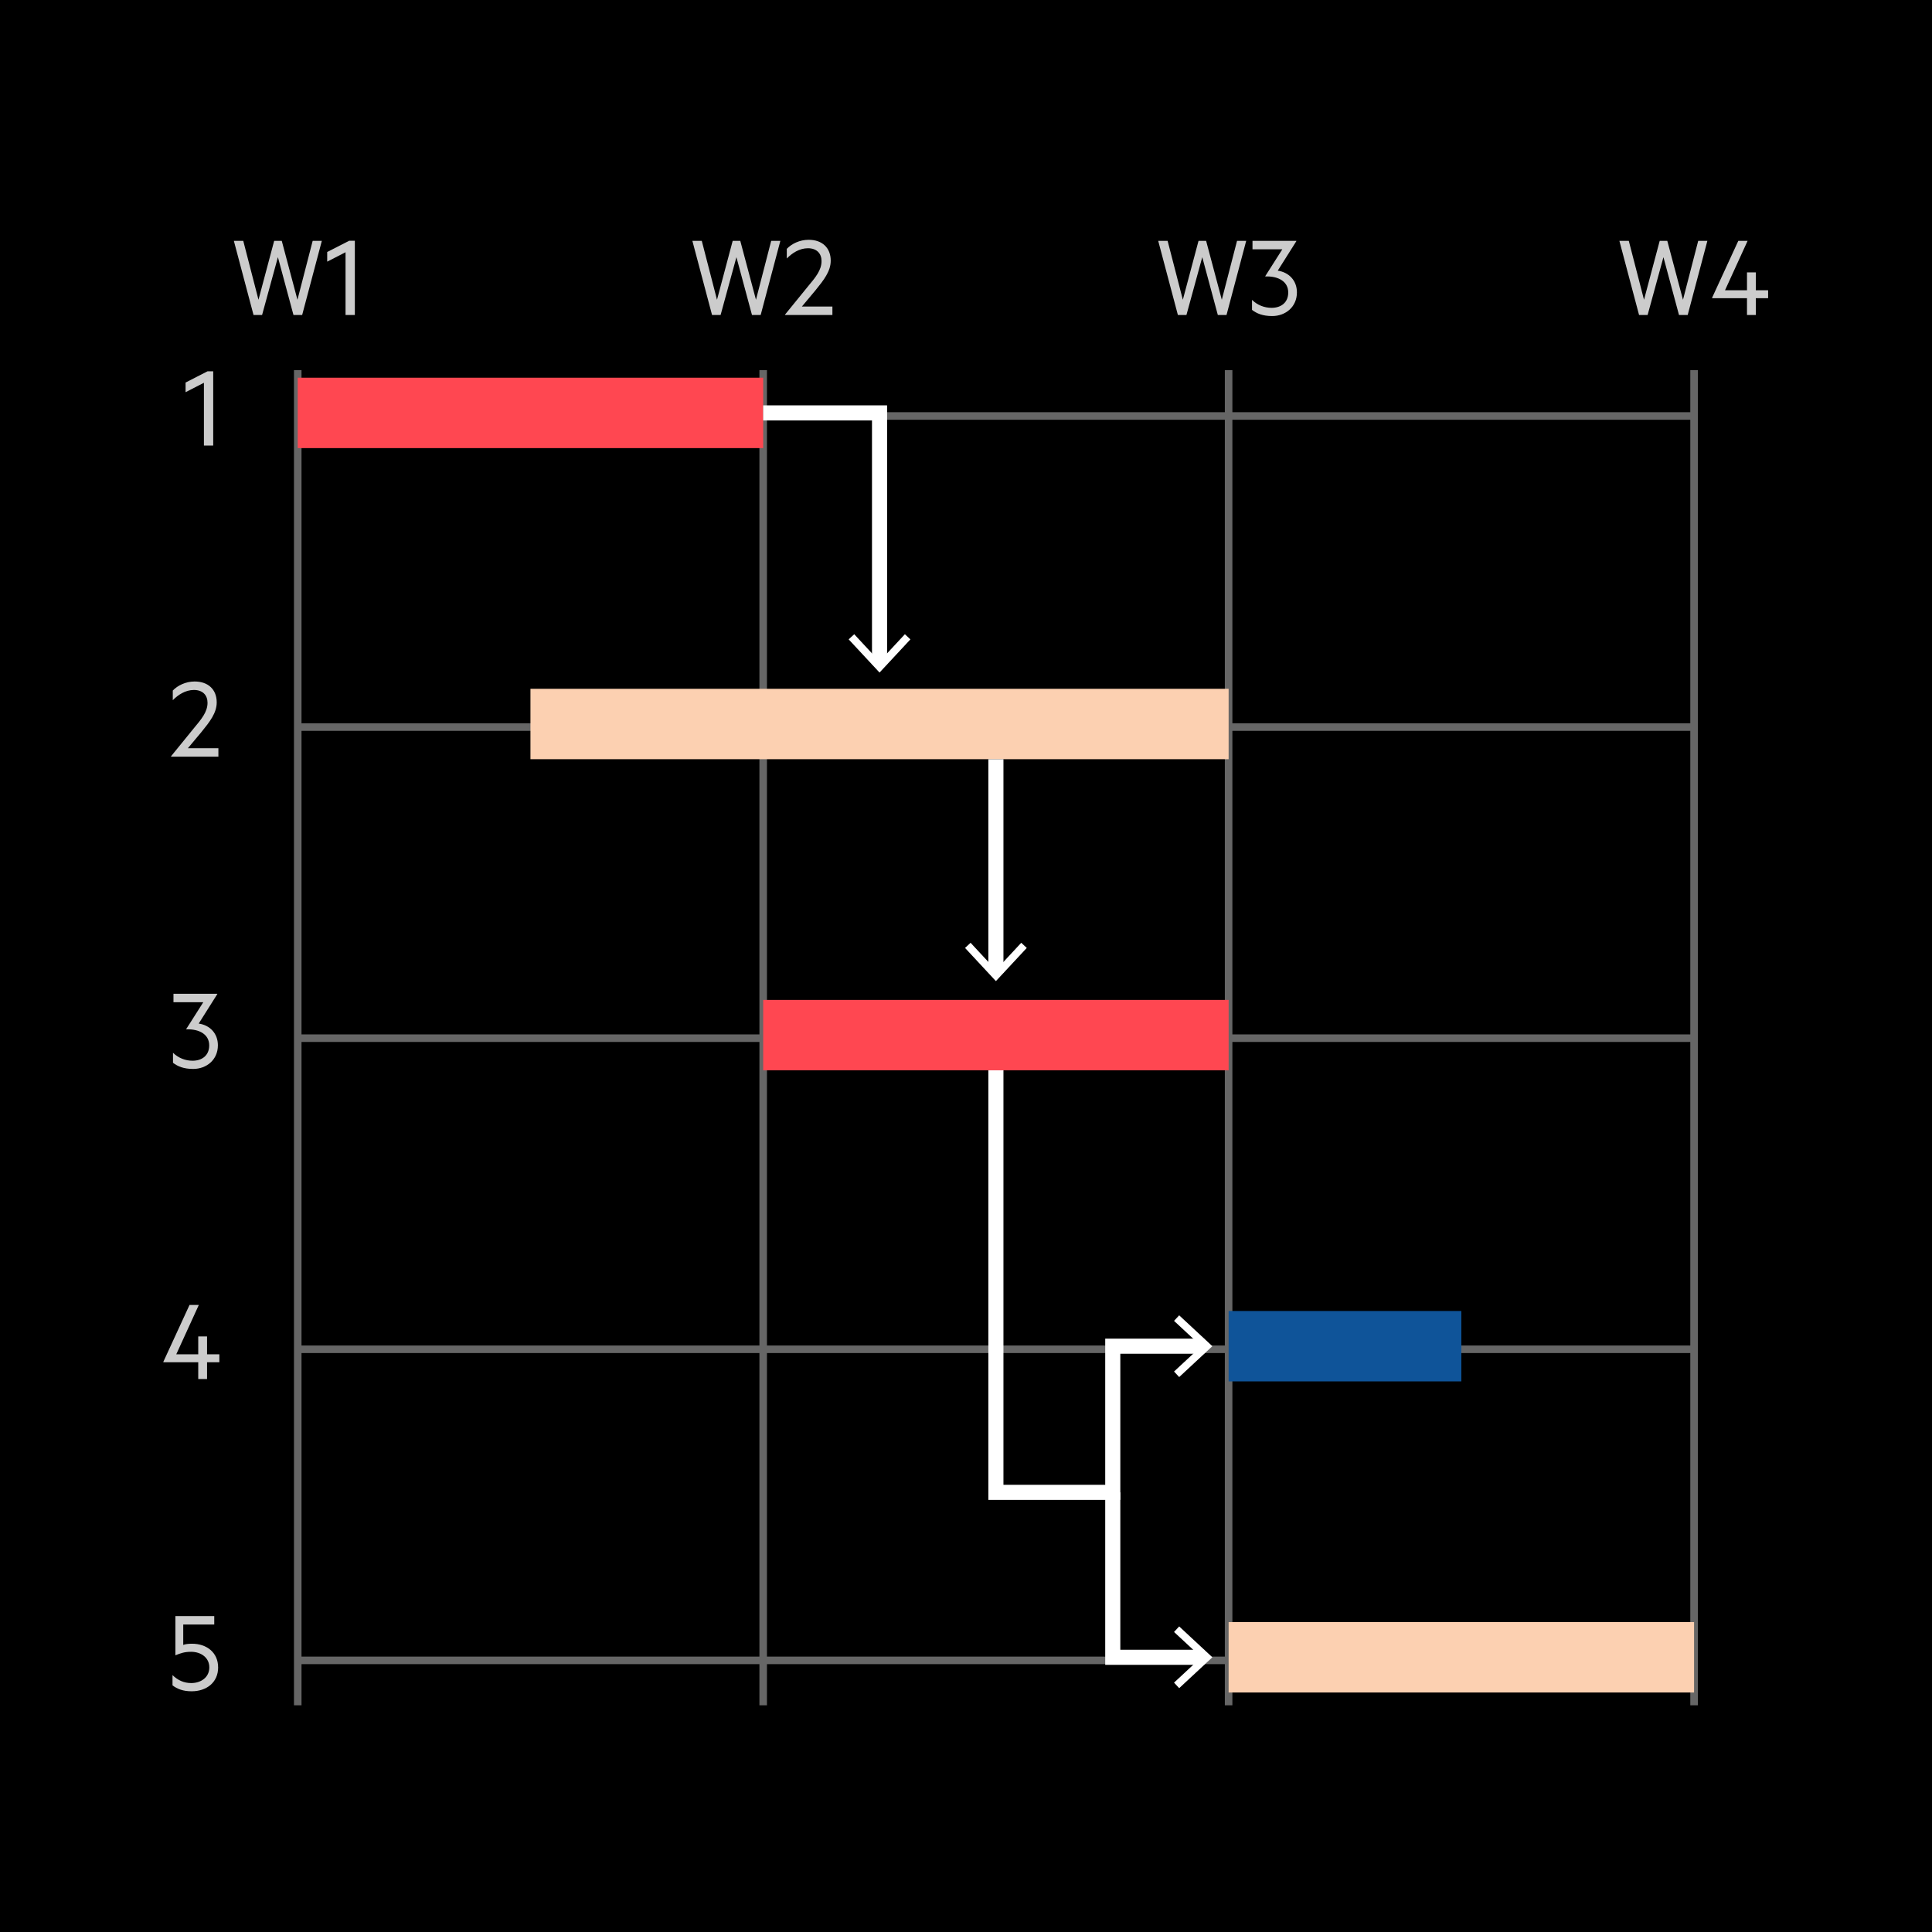 <svg xmlns="http://www.w3.org/2000/svg" viewBox="0.0 0.0 128.0 128.0" width="128" height="128">
  <defs>
    <style>
      .cls-1 {
        stroke: #fff;
      }

      .cls-1, .cls-2 {
        fill: none;
        stroke-miterlimit: 10;
      }

      .cls-3 {
        fill: #ccc;
      }

      .cls-4 {
        fill: #ff4751;
      }

      .cls-2 {
        stroke: #666;
        stroke-width: .5px;
      }

      .cls-5 {
        fill: #0f5499;
      }

      .cls-6 {
        fill: #fff;
      }

      .cls-7 {
        fill: #fcd0b1;
      }
    </style>
  </defs>
  <g id="Background">
    <rect y="0" width="128" height="128" />
  </g>
  <g id="Gantt_Chart" data-name="Gantt Chart">
    <g>
      <g>
        <path class="cls-3" d="M110.463,15.959l1.039,3.901,1.008-3.901h.607l-1.303,4.909h-.576l-1.031-3.83-1.048,3.83h-.567l-1.303-4.909h.623l1.008,3.901,1.039-3.901h.504Z" />
        <path class="cls-3" d="M114.288,19.23h1.455v-1.184h.584v1.184h.815v.527h-.815v1.111h-.584v-1.111h-2.311v-.032l1.734-3.766h.616l-1.495,3.271Z" />
      </g>
      <g>
        <path class="cls-3" d="M79.909,15.959l1.039,3.901,1.008-3.901h.607l-1.303,4.909h-.576l-1.031-3.83-1.048,3.83h-.567l-1.303-4.909h.623l1.008,3.901,1.039-3.901h.504Z" />
        <path class="cls-3" d="M82.982,15.959h2.902v.023l-1.231,1.951c.728.104,1.271.64,1.271,1.439,0,.959-.751,1.567-1.639,1.567-.624,0-1.023-.168-1.336-.408v-.663c.353.344.816.527,1.296.527.64,0,1.104-.36,1.104-1.016,0-.728-.656-1.096-1.52-1.063v-.023l1.127-1.775h-1.975v-.56Z" />
      </g>
      <g>
        <path class="cls-3" d="M49.046,15.959l1.039,3.901,1.008-3.901h.607l-1.303,4.909h-.576l-1.031-3.83-1.048,3.83h-.567l-1.303-4.909h.623l1.008,3.901,1.039-3.901h.504Z" />
        <path class="cls-3" d="M55.149,20.309v.56h-3.134v-.032l1.503-1.847c.504-.607.911-1.079.911-1.695,0-.495-.312-.848-.903-.848-.567,0-1.056.328-1.399.68v-.64c.328-.344.864-.6,1.447-.6.904,0,1.464.536,1.464,1.384,0,.703-.464,1.287-1.008,1.959l-.903,1.079h2.022Z" />
      </g>
      <g>
        <path class="cls-3" d="M18.668,15.959l1.039,3.901,1.008-3.901h.607l-1.303,4.909h-.576l-1.031-3.83-1.048,3.83h-.567l-1.303-4.909h.623l1.008,3.901,1.039-3.901h.504Z" />
        <path class="cls-3" d="M23.509,20.869h-.616v-4.158l-1.215.624v-.64l1.455-.743h.376v4.917Z" />
      </g>
      <line class="cls-2" x1="112.236" y1="112.98" x2="112.236" y2="24.524" />
      <line class="cls-2" x1="81.399" y1="112.98" x2="81.399" y2="24.524" />
      <line class="cls-2" x1="50.563" y1="112.98" x2="50.563" y2="24.524" />
      <line class="cls-2" x1="19.726" y1="112.98" x2="19.726" y2="24.524" />
      <g>
        <path class="cls-3" d="M14.126,29.518h-.616v-4.158l-1.215.624v-.64l1.455-.744h.376v4.917Z" />
        <path class="cls-3" d="M14.469,49.573v.56h-3.134v-.032l1.503-1.847c.504-.608.911-1.08.911-1.695,0-.496-.312-.847-.903-.847-.567,0-1.056.328-1.399.679v-.64c.328-.344.864-.6,1.447-.6.904,0,1.464.536,1.464,1.383,0,.704-.464,1.288-1.008,1.959l-.903,1.08h2.022Z" />
        <path class="cls-3" d="M11.679,89.726h1.455v-1.184h.584v1.184h.815v.527h-.815v1.111h-.584v-1.111h-2.311v-.032l1.734-3.766h.616l-1.495,3.271Z" />
        <path class="cls-3" d="M11.494,65.84h2.902v.023l-1.231,1.951c.728.104,1.271.64,1.271,1.439,0,.959-.751,1.567-1.639,1.567-.624,0-1.023-.168-1.336-.408v-.664c.353.344.816.528,1.296.528.64,0,1.104-.36,1.104-1.016,0-.728-.656-1.096-1.52-1.063v-.024l1.128-1.774h-1.976v-.56Z" />
        <path class="cls-3" d="M14.452,110.469c0,.999-.768,1.583-1.759,1.583-.552,0-.951-.152-1.264-.393v-.679c.353.344.76.527,1.239.527.656,0,1.2-.384,1.2-1.039,0-.64-.544-1.032-1.208-1.032-.447,0-.703.097-1.039.232v-2.599h2.574v.56h-2.055v1.352c.144-.057.352-.08.584-.08.959,0,1.727.575,1.727,1.567Z" />
      </g>
      <line class="cls-2" x1="19.726" y1="27.56" x2="112.236" y2="27.56" />
      <line class="cls-2" x1="19.726" y1="48.171" x2="112.236" y2="48.171" />
      <line class="cls-2" x1="112.236" y1="68.782" x2="19.726" y2="68.782" />
      <line class="cls-2" x1="19.726" y1="89.393" x2="112.236" y2="89.393" />
      <line class="cls-2" x1="19.726" y1="110.004" x2="112.236" y2="110.004" />
    </g>
    <g>
      <rect class="cls-4" x="19.726" y="25.024" width="30.837" height="4.664" />
      <rect class="cls-7" x="35.144" y="45.635" width="46.255" height="4.664" />
      <rect class="cls-4" x="50.563" y="66.246" width="30.837" height="4.664" />
      <rect class="cls-5" x="81.399" y="86.857" width="15.418" height="4.664" />
      <rect class="cls-7" x="81.399" y="107.468" width="30.837" height="4.664" />
      <g>
        <polyline class="cls-1" points="58.272 44.017 58.272 27.356 50.563 27.356" />
        <polygon class="cls-6" points="60.317 42.36 59.951 42.019 58.272 43.825 56.594 42.019 56.227 42.36 58.272 44.559 60.317 42.36" />
      </g>
      <g>
        <line class="cls-1" x1="65.981" y1="64.46" x2="65.981" y2="50.299" />
        <polygon class="cls-6" points="68.026 62.803 67.66 62.462 65.981 64.268 64.303 62.462 63.937 62.803 65.981 65.002 68.026 62.803" />
      </g>
      <g>
        <polyline class="cls-1" points="65.981 70.91 65.981 98.872 73.724 98.872 73.724 89.189 79.781 89.189" />
        <polygon class="cls-6" points="78.124 91.234 77.783 90.868 79.589 89.189 77.783 87.511 78.124 87.144 80.323 89.189 78.124 91.234" />
      </g>
      <g>
        <polyline class="cls-1" points="73.724 98.872 73.724 109.8 79.781 109.8" />
        <polygon class="cls-6" points="78.124 111.845 77.783 111.479 79.589 109.8 77.783 108.122 78.124 107.755 80.323 109.8 78.124 111.845" />
      </g>
    </g>
  </g>
</svg>